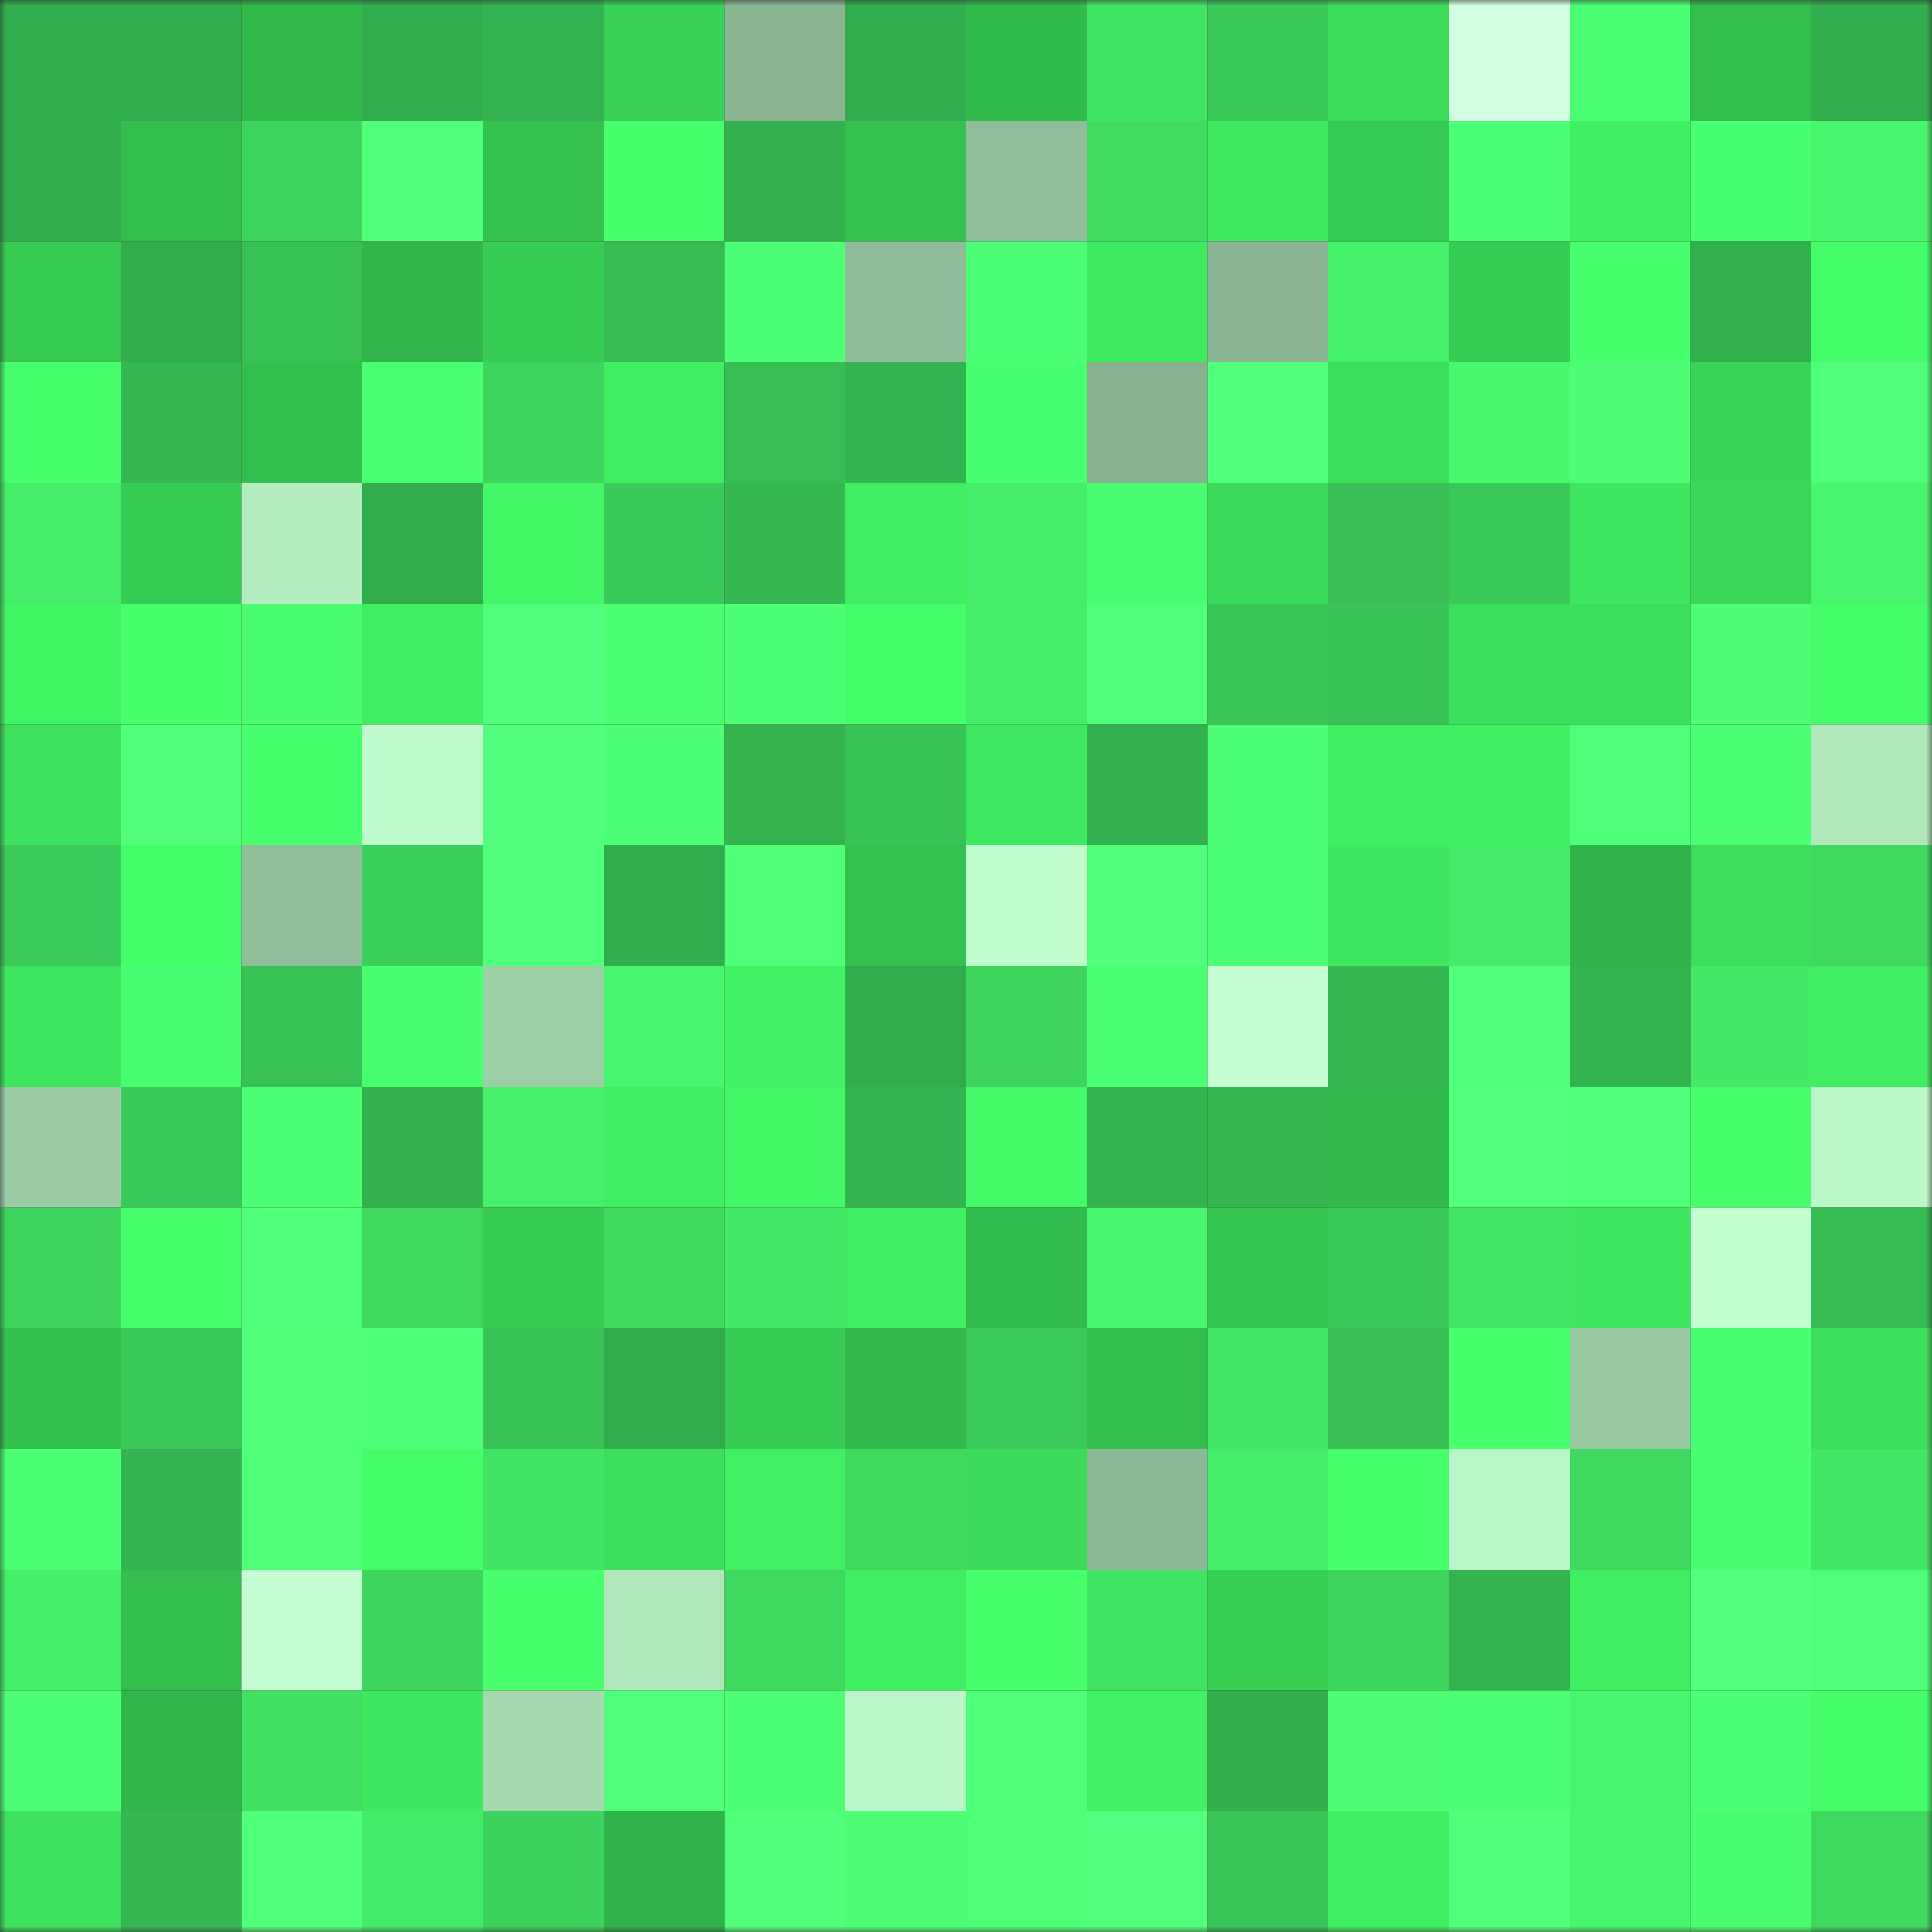 <svg viewBox="0 0 160 160" fill="none" role="img" xmlns="http://www.w3.org/2000/svg" width="240" height="240" name="lens%2Cgenesysnum.lens"><rect x="0" y="0" width="160" height="160" fill="#333333" stroke="none"/><mask id="79419376" mask-type="alpha" maskUnits="userSpaceOnUse" x="0" y="0" width="160" height="160"><rect width="160" height="160" fill="#FFFFFF"></rect></mask><g mask="url(#79419376)"><rect x="0" y="0" width="10" height="10" fill="#32ad4d"></rect><rect x="10" y="0" width="10" height="10" fill="#32ad4d"></rect><rect x="20" y="0" width="10" height="10" fill="#32b94c"></rect><rect x="30" y="0" width="10" height="10" fill="#32ad4d"></rect><rect x="40" y="0" width="10" height="10" fill="#34b450"></rect><rect x="50" y="0" width="10" height="10" fill="#38d056"></rect><rect x="60" y="0" width="10" height="10" fill="#8ab693"></rect><rect x="70" y="0" width="10" height="10" fill="#32ad4d"></rect><rect x="80" y="0" width="10" height="10" fill="#32bb4d"></rect><rect x="90" y="0" width="10" height="10" fill="#42e465"></rect><rect x="100" y="0" width="10" height="10" fill="#3bca59"></rect><rect x="110" y="0" width="10" height="10" fill="#3bdc5a"></rect><rect x="120" y="0" width="10" height="10" fill="#d3ffe2"></rect><rect x="130" y="0" width="10" height="10" fill="#4bff73"></rect><rect x="140" y="0" width="10" height="10" fill="#33be4e"></rect><rect x="150" y="0" width="10" height="10" fill="#32ad4d"></rect><rect x="0" y="10" width="10" height="10" fill="#32ad4d"></rect><rect x="10" y="10" width="10" height="10" fill="#33be4e"></rect><rect x="20" y="10" width="10" height="10" fill="#3ed55e"></rect><rect x="30" y="10" width="10" height="10" fill="#50ff79"></rect><rect x="40" y="10" width="10" height="10" fill="#34c14f"></rect><rect x="50" y="10" width="10" height="10" fill="#48ff6e"></rect><rect x="60" y="10" width="10" height="10" fill="#33b14e"></rect><rect x="70" y="10" width="10" height="10" fill="#34c150"></rect><rect x="80" y="10" width="10" height="10" fill="#90be9a"></rect><rect x="90" y="10" width="10" height="10" fill="#40dc61"></rect><rect x="100" y="10" width="10" height="10" fill="#3ee85f"></rect><rect x="110" y="10" width="10" height="10" fill="#36c953"></rect><rect x="120" y="10" width="10" height="10" fill="#4cff74"></rect><rect x="130" y="10" width="10" height="10" fill="#40ee62"></rect><rect x="140" y="10" width="10" height="10" fill="#48ff6f"></rect><rect x="150" y="10" width="10" height="10" fill="#47f66d"></rect><rect x="0" y="20" width="10" height="10" fill="#36ca53"></rect><rect x="10" y="20" width="10" height="10" fill="#32ad4d"></rect><rect x="20" y="20" width="10" height="10" fill="#38c256"></rect><rect x="30" y="20" width="10" height="10" fill="#31b64b"></rect><rect x="40" y="20" width="10" height="10" fill="#37cd54"></rect><rect x="50" y="20" width="10" height="10" fill="#36bc53"></rect><rect x="60" y="20" width="10" height="10" fill="#4dff76"></rect><rect x="70" y="20" width="10" height="10" fill="#8fbd99"></rect><rect x="80" y="20" width="10" height="10" fill="#4cff74"></rect><rect x="90" y="20" width="10" height="10" fill="#3feb61"></rect><rect x="100" y="20" width="10" height="10" fill="#8ab694"></rect><rect x="110" y="20" width="10" height="10" fill="#46f26b"></rect><rect x="120" y="20" width="10" height="10" fill="#37cc54"></rect><rect x="130" y="20" width="10" height="10" fill="#48ff6e"></rect><rect x="140" y="20" width="10" height="10" fill="#33b04e"></rect><rect x="150" y="20" width="10" height="10" fill="#44fd68"></rect><rect x="0" y="30" width="10" height="10" fill="#46ff6b"></rect><rect x="10" y="30" width="10" height="10" fill="#35b851"></rect><rect x="20" y="30" width="10" height="10" fill="#33bf4e"></rect><rect x="30" y="30" width="10" height="10" fill="#4aff71"></rect><rect x="40" y="30" width="10" height="10" fill="#3ed45e"></rect><rect x="50" y="30" width="10" height="10" fill="#40ee62"></rect><rect x="60" y="30" width="10" height="10" fill="#37be54"></rect><rect x="70" y="30" width="10" height="10" fill="#34b450"></rect><rect x="80" y="30" width="10" height="10" fill="#48ff6f"></rect><rect x="90" y="30" width="10" height="10" fill="#87b290"></rect><rect x="100" y="30" width="10" height="10" fill="#50ff7a"></rect><rect x="110" y="30" width="10" height="10" fill="#3cdf5c"></rect><rect x="120" y="30" width="10" height="10" fill="#48f86d"></rect><rect x="130" y="30" width="10" height="10" fill="#4eff76"></rect><rect x="140" y="30" width="10" height="10" fill="#39d558"></rect><rect x="150" y="30" width="10" height="10" fill="#50ff79"></rect><rect x="0" y="40" width="10" height="10" fill="#45ed68"></rect><rect x="10" y="40" width="10" height="10" fill="#37cd54"></rect><rect x="20" y="40" width="10" height="10" fill="#b4edc0"></rect><rect x="30" y="40" width="10" height="10" fill="#32ad4d"></rect><rect x="40" y="40" width="10" height="10" fill="#42f665"></rect><rect x="50" y="40" width="10" height="10" fill="#3bca59"></rect><rect x="60" y="40" width="10" height="10" fill="#35b751"></rect><rect x="70" y="40" width="10" height="10" fill="#40ee62"></rect><rect x="80" y="40" width="10" height="10" fill="#45ee69"></rect><rect x="90" y="40" width="10" height="10" fill="#49fd70"></rect><rect x="100" y="40" width="10" height="10" fill="#3bda5a"></rect><rect x="110" y="40" width="10" height="10" fill="#38bf55"></rect><rect x="120" y="40" width="10" height="10" fill="#3ac859"></rect><rect x="130" y="40" width="10" height="10" fill="#3ee75f"></rect><rect x="140" y="40" width="10" height="10" fill="#3ad658"></rect><rect x="150" y="40" width="10" height="10" fill="#47f66d"></rect><rect x="0" y="50" width="10" height="10" fill="#42f565"></rect><rect x="10" y="50" width="10" height="10" fill="#48ff6e"></rect><rect x="20" y="50" width="10" height="10" fill="#4afe70"></rect><rect x="30" y="50" width="10" height="10" fill="#40ee62"></rect><rect x="40" y="50" width="10" height="10" fill="#51ff7c"></rect><rect x="50" y="50" width="10" height="10" fill="#4bff73"></rect><rect x="60" y="50" width="10" height="10" fill="#4cff75"></rect><rect x="70" y="50" width="10" height="10" fill="#44fd68"></rect><rect x="80" y="50" width="10" height="10" fill="#45ee69"></rect><rect x="90" y="50" width="10" height="10" fill="#4fff79"></rect><rect x="100" y="50" width="10" height="10" fill="#39c557"></rect><rect x="110" y="50" width="10" height="10" fill="#39c356"></rect><rect x="120" y="50" width="10" height="10" fill="#3cdf5c"></rect><rect x="130" y="50" width="10" height="10" fill="#3cdf5c"></rect><rect x="140" y="50" width="10" height="10" fill="#4eff76"></rect><rect x="150" y="50" width="10" height="10" fill="#44fd68"></rect><rect x="0" y="60" width="10" height="10" fill="#3de15d"></rect><rect x="10" y="60" width="10" height="10" fill="#51ff7b"></rect><rect x="20" y="60" width="10" height="10" fill="#48ff6e"></rect><rect x="30" y="60" width="10" height="10" fill="#befacb"></rect><rect x="40" y="60" width="10" height="10" fill="#52ff7d"></rect><rect x="50" y="60" width="10" height="10" fill="#4cff75"></rect><rect x="60" y="60" width="10" height="10" fill="#34b34f"></rect><rect x="70" y="60" width="10" height="10" fill="#39c356"></rect><rect x="80" y="60" width="10" height="10" fill="#3ee860"></rect><rect x="90" y="60" width="10" height="10" fill="#33b14e"></rect><rect x="100" y="60" width="10" height="10" fill="#4cff74"></rect><rect x="110" y="60" width="10" height="10" fill="#40ee62"></rect><rect x="120" y="60" width="10" height="10" fill="#40ef62"></rect><rect x="130" y="60" width="10" height="10" fill="#50ff79"></rect><rect x="140" y="60" width="10" height="10" fill="#4bff73"></rect><rect x="150" y="60" width="10" height="10" fill="#b0e8bc"></rect><rect x="0" y="70" width="10" height="10" fill="#3bcb5a"></rect><rect x="10" y="70" width="10" height="10" fill="#45ff6a"></rect><rect x="20" y="70" width="10" height="10" fill="#90be9a"></rect><rect x="30" y="70" width="10" height="10" fill="#3cce5b"></rect><rect x="40" y="70" width="10" height="10" fill="#4fff79"></rect><rect x="50" y="70" width="10" height="10" fill="#32ad4d"></rect><rect x="60" y="70" width="10" height="10" fill="#4eff77"></rect><rect x="70" y="70" width="10" height="10" fill="#34c150"></rect><rect x="80" y="70" width="10" height="10" fill="#c0fdcd"></rect><rect x="90" y="70" width="10" height="10" fill="#52ff7d"></rect><rect x="100" y="70" width="10" height="10" fill="#4cff74"></rect><rect x="110" y="70" width="10" height="10" fill="#3ee75f"></rect><rect x="120" y="70" width="10" height="10" fill="#44ea68"></rect><rect x="130" y="70" width="10" height="10" fill="#30b34a"></rect><rect x="140" y="70" width="10" height="10" fill="#3cde5b"></rect><rect x="150" y="70" width="10" height="10" fill="#3fd960"></rect><rect x="0" y="80" width="10" height="10" fill="#3ee65f"></rect><rect x="10" y="80" width="10" height="10" fill="#49fd70"></rect><rect x="20" y="80" width="10" height="10" fill="#38c256"></rect><rect x="30" y="80" width="10" height="10" fill="#49ff70"></rect><rect x="40" y="80" width="10" height="10" fill="#9ed0a8"></rect><rect x="50" y="80" width="10" height="10" fill="#47f66d"></rect><rect x="60" y="80" width="10" height="10" fill="#41f364"></rect><rect x="70" y="80" width="10" height="10" fill="#32ad4d"></rect><rect x="80" y="80" width="10" height="10" fill="#3dd35d"></rect><rect x="90" y="80" width="10" height="10" fill="#4aff71"></rect><rect x="100" y="80" width="10" height="10" fill="#c7ffd5"></rect><rect x="110" y="80" width="10" height="10" fill="#35b851"></rect><rect x="120" y="80" width="10" height="10" fill="#50ff7a"></rect><rect x="130" y="80" width="10" height="10" fill="#34b450"></rect><rect x="140" y="80" width="10" height="10" fill="#44e967"></rect><rect x="150" y="80" width="10" height="10" fill="#40ee62"></rect><rect x="0" y="90" width="10" height="10" fill="#9bcca6"></rect><rect x="10" y="90" width="10" height="10" fill="#3bca59"></rect><rect x="20" y="90" width="10" height="10" fill="#4cff75"></rect><rect x="30" y="90" width="10" height="10" fill="#33b14e"></rect><rect x="40" y="90" width="10" height="10" fill="#46f06a"></rect><rect x="50" y="90" width="10" height="10" fill="#40ee62"></rect><rect x="60" y="90" width="10" height="10" fill="#43f866"></rect><rect x="70" y="90" width="10" height="10" fill="#34b450"></rect><rect x="80" y="90" width="10" height="10" fill="#43f967"></rect><rect x="90" y="90" width="10" height="10" fill="#34b450"></rect><rect x="100" y="90" width="10" height="10" fill="#35b851"></rect><rect x="110" y="90" width="10" height="10" fill="#32ba4d"></rect><rect x="120" y="90" width="10" height="10" fill="#53ff7f"></rect><rect x="130" y="90" width="10" height="10" fill="#50ff79"></rect><rect x="140" y="90" width="10" height="10" fill="#47ff6c"></rect><rect x="150" y="90" width="10" height="10" fill="#bbf7c8"></rect><rect x="0" y="100" width="10" height="10" fill="#3ed55e"></rect><rect x="10" y="100" width="10" height="10" fill="#47ff6d"></rect><rect x="20" y="100" width="10" height="10" fill="#4fff7a"></rect><rect x="30" y="100" width="10" height="10" fill="#3fd960"></rect><rect x="40" y="100" width="10" height="10" fill="#37cb54"></rect><rect x="50" y="100" width="10" height="10" fill="#3fd960"></rect><rect x="60" y="100" width="10" height="10" fill="#44e967"></rect><rect x="70" y="100" width="10" height="10" fill="#40ee62"></rect><rect x="80" y="100" width="10" height="10" fill="#33bc4e"></rect><rect x="90" y="100" width="10" height="10" fill="#47f66d"></rect><rect x="100" y="100" width="10" height="10" fill="#35c551"></rect><rect x="110" y="100" width="10" height="10" fill="#3bca59"></rect><rect x="120" y="100" width="10" height="10" fill="#42e565"></rect><rect x="130" y="100" width="10" height="10" fill="#3ee75f"></rect><rect x="140" y="100" width="10" height="10" fill="#c4ffd1"></rect><rect x="150" y="100" width="10" height="10" fill="#36bc53"></rect><rect x="0" y="110" width="10" height="10" fill="#34c04f"></rect><rect x="10" y="110" width="10" height="10" fill="#3bca59"></rect><rect x="20" y="110" width="10" height="10" fill="#4fff78"></rect><rect x="30" y="110" width="10" height="10" fill="#4eff78"></rect><rect x="40" y="110" width="10" height="10" fill="#39c356"></rect><rect x="50" y="110" width="10" height="10" fill="#32ad4d"></rect><rect x="60" y="110" width="10" height="10" fill="#37cd54"></rect><rect x="70" y="110" width="10" height="10" fill="#32ba4d"></rect><rect x="80" y="110" width="10" height="10" fill="#3bcb5a"></rect><rect x="90" y="110" width="10" height="10" fill="#33be4e"></rect><rect x="100" y="110" width="10" height="10" fill="#43e666"></rect><rect x="110" y="110" width="10" height="10" fill="#38bf55"></rect><rect x="120" y="110" width="10" height="10" fill="#48ff6e"></rect><rect x="130" y="110" width="10" height="10" fill="#9acba5"></rect><rect x="140" y="110" width="10" height="10" fill="#49fd70"></rect><rect x="150" y="110" width="10" height="10" fill="#3cdf5c"></rect><rect x="0" y="120" width="10" height="10" fill="#4aff71"></rect><rect x="10" y="120" width="10" height="10" fill="#34b450"></rect><rect x="20" y="120" width="10" height="10" fill="#4eff77"></rect><rect x="30" y="120" width="10" height="10" fill="#44fd68"></rect><rect x="40" y="120" width="10" height="10" fill="#42e465"></rect><rect x="50" y="120" width="10" height="10" fill="#3cdf5c"></rect><rect x="60" y="120" width="10" height="10" fill="#41f063"></rect><rect x="70" y="120" width="10" height="10" fill="#3fd960"></rect><rect x="80" y="120" width="10" height="10" fill="#3bda5a"></rect><rect x="90" y="120" width="10" height="10" fill="#8cb996"></rect><rect x="100" y="120" width="10" height="10" fill="#45ed68"></rect><rect x="110" y="120" width="10" height="10" fill="#46ff6b"></rect><rect x="120" y="120" width="10" height="10" fill="#bbf6c8"></rect><rect x="130" y="120" width="10" height="10" fill="#3fd960"></rect><rect x="140" y="120" width="10" height="10" fill="#49ff6f"></rect><rect x="150" y="120" width="10" height="10" fill="#43e766"></rect><rect x="0" y="130" width="10" height="10" fill="#45ef69"></rect><rect x="10" y="130" width="10" height="10" fill="#33be4e"></rect><rect x="20" y="130" width="10" height="10" fill="#c7ffd5"></rect><rect x="30" y="130" width="10" height="10" fill="#3ed55e"></rect><rect x="40" y="130" width="10" height="10" fill="#48ff6e"></rect><rect x="50" y="130" width="10" height="10" fill="#b0e8bc"></rect><rect x="60" y="130" width="10" height="10" fill="#3fd960"></rect><rect x="70" y="130" width="10" height="10" fill="#40ee62"></rect><rect x="80" y="130" width="10" height="10" fill="#46ff6b"></rect><rect x="90" y="130" width="10" height="10" fill="#42e465"></rect><rect x="100" y="130" width="10" height="10" fill="#38cf55"></rect><rect x="110" y="130" width="10" height="10" fill="#3ed55e"></rect><rect x="120" y="130" width="10" height="10" fill="#34b450"></rect><rect x="130" y="130" width="10" height="10" fill="#40ee62"></rect><rect x="140" y="130" width="10" height="10" fill="#53ff7f"></rect><rect x="150" y="130" width="10" height="10" fill="#50ff79"></rect><rect x="0" y="140" width="10" height="10" fill="#4dff77"></rect><rect x="10" y="140" width="10" height="10" fill="#31b64b"></rect><rect x="20" y="140" width="10" height="10" fill="#41e063"></rect><rect x="30" y="140" width="10" height="10" fill="#3ee75f"></rect><rect x="40" y="140" width="10" height="10" fill="#a4d8af"></rect><rect x="50" y="140" width="10" height="10" fill="#50ff79"></rect><rect x="60" y="140" width="10" height="10" fill="#4cff74"></rect><rect x="70" y="140" width="10" height="10" fill="#bbf7c8"></rect><rect x="80" y="140" width="10" height="10" fill="#4eff77"></rect><rect x="90" y="140" width="10" height="10" fill="#41f264"></rect><rect x="100" y="140" width="10" height="10" fill="#33ae4d"></rect><rect x="110" y="140" width="10" height="10" fill="#4eff76"></rect><rect x="120" y="140" width="10" height="10" fill="#4dff76"></rect><rect x="130" y="140" width="10" height="10" fill="#47f66d"></rect><rect x="140" y="140" width="10" height="10" fill="#4dff75"></rect><rect x="150" y="140" width="10" height="10" fill="#44fd68"></rect><rect x="0" y="150" width="10" height="10" fill="#3de15d"></rect><rect x="10" y="150" width="10" height="10" fill="#35b851"></rect><rect x="20" y="150" width="10" height="10" fill="#50ff7a"></rect><rect x="30" y="150" width="10" height="10" fill="#44eb68"></rect><rect x="40" y="150" width="10" height="10" fill="#3dd15d"></rect><rect x="50" y="150" width="10" height="10" fill="#30b34a"></rect><rect x="60" y="150" width="10" height="10" fill="#51ff7b"></rect><rect x="70" y="150" width="10" height="10" fill="#4eff76"></rect><rect x="80" y="150" width="10" height="10" fill="#4eff77"></rect><rect x="90" y="150" width="10" height="10" fill="#53ff7e"></rect><rect x="100" y="150" width="10" height="10" fill="#39c457"></rect><rect x="110" y="150" width="10" height="10" fill="#40ee62"></rect><rect x="120" y="150" width="10" height="10" fill="#50ff7a"></rect><rect x="130" y="150" width="10" height="10" fill="#47f66d"></rect><rect x="140" y="150" width="10" height="10" fill="#49ff70"></rect><rect x="150" y="150" width="10" height="10" fill="#3fd960"></rect></g></svg>